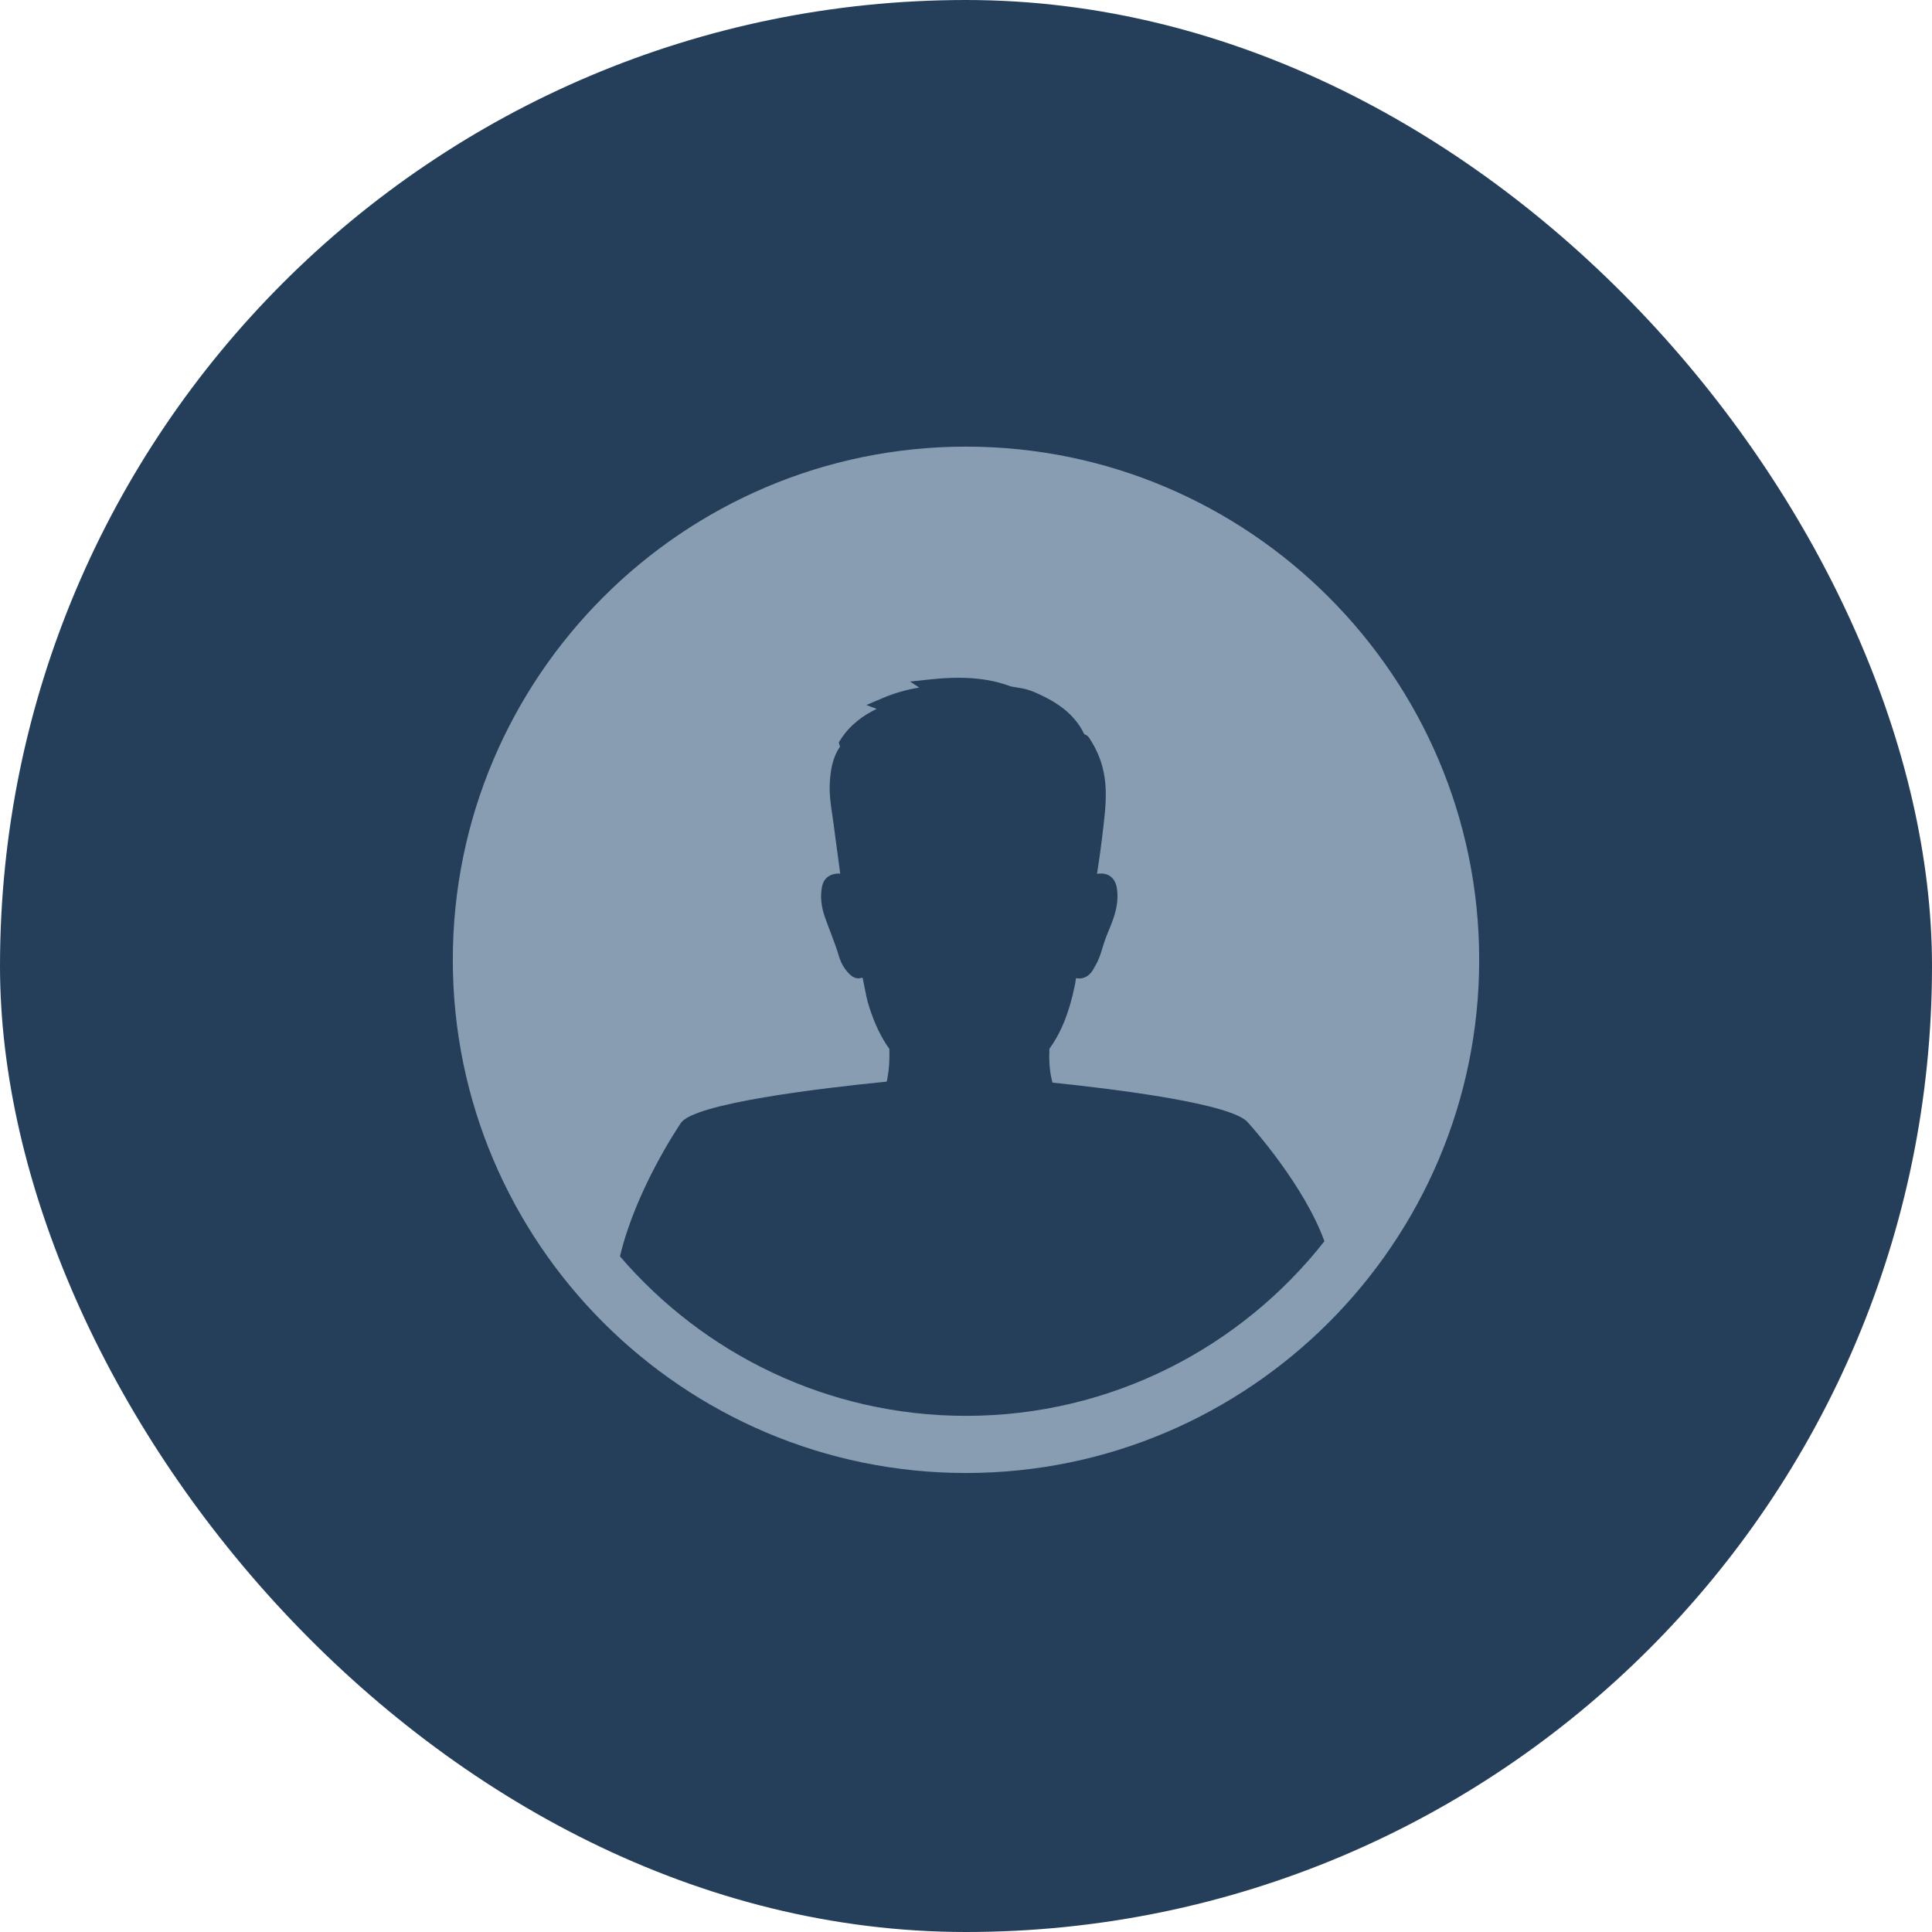 <svg width="64" height="64" viewBox="0 0 64 64" fill="none" xmlns="http://www.w3.org/2000/svg">
    <rect width="64" height="64" rx="32" fill="#253F5A"/>
    <path d="M32 14.795C22.626 14.795 15 22.421 15 31.795C15 41.169 22.626 48.795 32 48.795C41.374 48.795 49 41.169 49 31.795C49 22.421 41.374 14.795 32 14.795ZM29.376 35.83L29.4 35.699C29.452 35.418 29.472 35.107 29.462 34.749C29.178 34.35 28.968 33.906 28.784 33.327C28.719 33.12 28.679 32.912 28.64 32.71C28.62 32.603 28.599 32.495 28.575 32.389C28.572 32.389 28.568 32.39 28.565 32.39L28.441 32.41C28.336 32.41 28.237 32.364 28.146 32.274C27.984 32.115 27.863 31.916 27.798 31.698C27.716 31.42 27.609 31.14 27.507 30.869C27.446 30.709 27.385 30.549 27.328 30.387C27.201 30.028 27.169 29.698 27.229 29.377C27.272 29.137 27.43 28.984 27.67 28.946C27.723 28.936 27.776 28.935 27.833 28.941C27.803 28.71 27.772 28.48 27.741 28.25C27.698 27.937 27.655 27.624 27.616 27.31C27.602 27.198 27.585 27.086 27.568 26.974C27.521 26.662 27.473 26.338 27.485 26.004C27.503 25.576 27.558 25.128 27.827 24.733C27.821 24.72 27.816 24.706 27.813 24.691L27.786 24.591L27.842 24.504C28.153 24.014 28.588 23.703 29.039 23.482L28.698 23.355L29.245 23.123C29.628 22.96 30.027 22.845 30.45 22.777L30.145 22.577L30.804 22.507C31.154 22.47 31.463 22.452 31.751 22.452C32.406 22.452 32.972 22.544 33.486 22.739L33.846 22.801C34.082 22.842 34.255 22.921 34.407 22.99C34.941 23.236 35.577 23.604 35.919 24.323C36.026 24.351 36.082 24.443 36.103 24.477C36.358 24.869 36.522 25.293 36.59 25.742C36.674 26.295 36.613 26.84 36.553 27.367C36.495 27.885 36.425 28.403 36.34 28.947C36.349 28.946 36.357 28.945 36.366 28.944C36.714 28.897 36.942 29.08 36.997 29.419C37.068 29.848 36.952 30.241 36.843 30.535C36.807 30.635 36.766 30.733 36.725 30.832C36.677 30.948 36.63 31.065 36.589 31.184C36.565 31.252 36.544 31.322 36.523 31.392C36.464 31.59 36.402 31.796 36.283 31.991L36.25 32.051C36.195 32.152 36.112 32.305 35.929 32.38C35.833 32.418 35.73 32.422 35.644 32.401C35.64 32.428 35.635 32.457 35.631 32.485C35.622 32.544 35.614 32.603 35.601 32.661C35.416 33.551 35.157 34.193 34.763 34.742C34.752 35.041 34.753 35.417 34.844 35.779L34.864 35.863C37.044 36.089 40.88 36.569 41.354 37.2C41.526 37.39 43.217 39.3 43.873 41.119C41.105 44.637 36.813 46.902 32 46.902C27.419 46.902 23.31 44.85 20.537 41.619C21.058 39.421 22.467 37.331 22.546 37.215C22.934 36.549 27.252 36.041 29.376 35.83Z" fill="#889DB2"/>
</svg>
